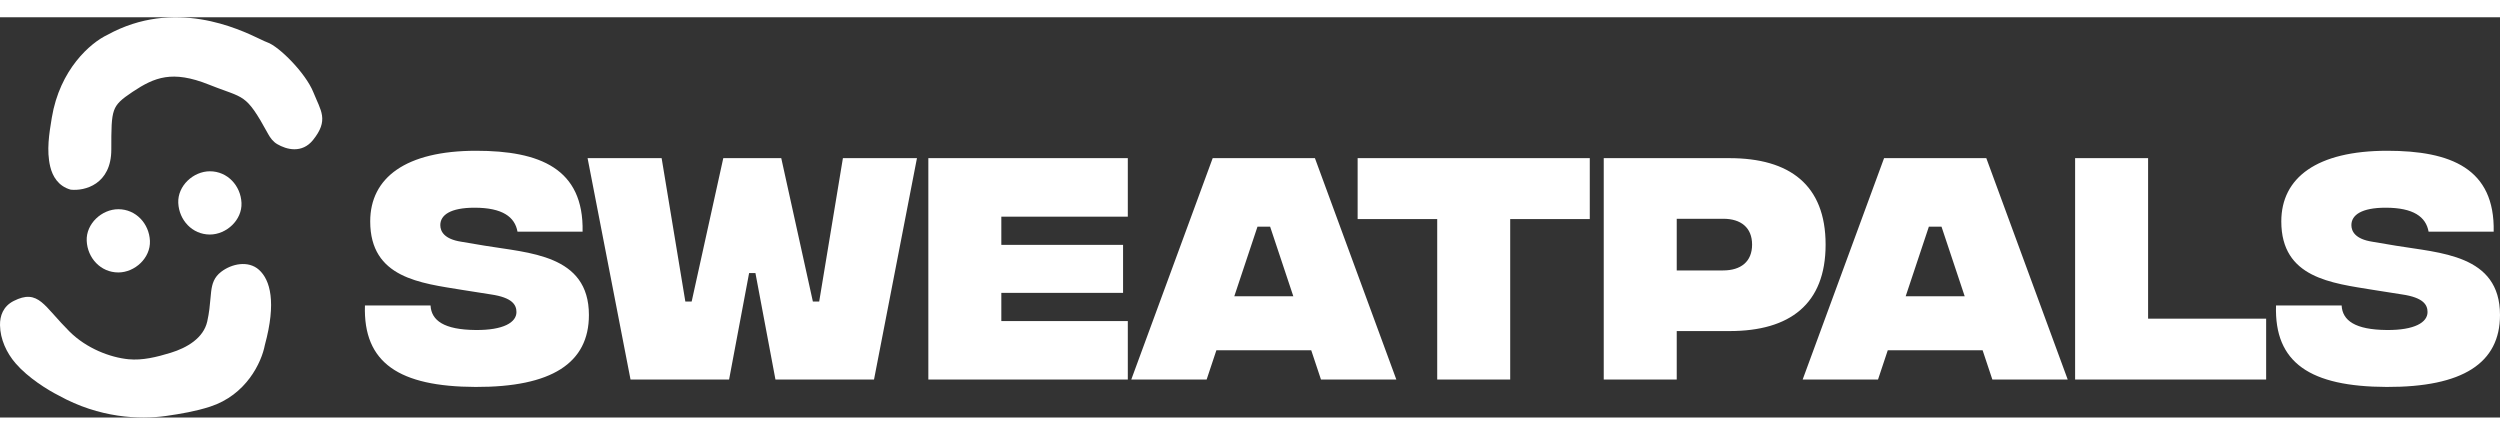 <svg xmlns="http://www.w3.org/2000/svg" width="437" height="76" viewBox="0 0 5734 918" fill="none">
<rect x="0" y="0" width="5734" height="918" fill="#333333" stroke="none"/>
<path d="M481.377 498.308C519.274 498.308 555.623 465.041 553.883 425.779C552.144 386.516 521.98 353.251 481.377 353.251C443.481 353.251 407.131 386.516 408.872 425.779C410.611 465.041 440.774 498.308 481.377 498.308Z" fill="white"/>
<path d="M271.373 585.293C309.269 585.293 345.619 552.026 343.88 512.763C342.139 473.502 311.977 440.235 271.373 440.235C233.477 440.235 197.127 473.502 198.867 512.763C200.608 552.026 230.77 585.293 271.373 585.293Z" fill="white"/>
<path d="M161.666 395.268C162.013 395.367 162.367 395.435 162.726 395.47C178.098 397.008 201.111 394.289 220.469 380.888C240.188 367.239 255.296 343.068 255.296 303.502C255.296 279.799 255.298 261.726 256.092 247.292C256.888 232.855 258.458 222.514 261.396 214.187C267.105 198.01 278.34 188.226 304.16 171.006C329.74 153.948 352.471 141.661 379.061 137.57C405.589 133.487 436.685 137.463 479.009 154.398C492.873 159.947 504.657 164.211 514.676 167.838C519.603 169.62 524.102 171.249 528.211 172.8C540.849 177.568 550.061 181.683 558.309 187.58C574.823 199.388 588.418 218.972 615.306 268.216C619.998 276.809 626.432 285.47 635.776 290.934C646.418 297.158 660.455 302.698 675.153 302.744C690.151 302.791 705.498 297.09 717.973 281.491C735.757 259.255 741.039 242.573 738.571 225.288C737.384 216.976 734.448 208.873 730.911 200.436C729.462 196.981 727.954 193.557 726.392 190.013C723.999 184.579 721.481 178.865 718.865 172.325C709.853 149.788 689.91 123.344 669.302 101.644C658.938 90.731 648.254 80.858 638.455 73.127C628.799 65.508 619.53 59.59 612.054 57.096C609.147 56.127 604.112 53.715 597.192 50.4C547.386 26.541 399.982 -44.071 246.515 40.248C207.684 58.463 137.182 119.367 118.796 230.45L118.723 230.893C112.804 266.658 106.371 305.523 115.15 342.392C120.553 365.085 133.795 387.301 161.666 395.268ZM31.734 650.503C6.954 662.897 -0.346 685.253 0.012 706.231C0.566 738.585 15.092 769.817 35.85 793.827C64.57 827.047 109.621 854.972 134.727 867.546C227.824 919.243 320.276 923.038 380.913 914.413C414.559 909.629 448.968 903.733 481.747 893.138C564.738 866.312 599.855 791.853 607.444 751.816C634.181 653.59 619.912 602.529 594.005 579.217C581.707 568.151 565.833 564.742 550.363 566.313C534.935 567.88 519.49 574.408 507.223 583.823C491.101 596.198 486.599 610.822 484.313 628.965C483.63 634.382 483.138 640.053 482.611 646.119C481.369 660.436 479.934 676.959 475.354 697.575C466.868 735.773 429 758.06 391.433 769.557C359.645 779.284 326.681 787.455 294.823 784.374C253.184 780.348 198.413 759.817 159.008 720.398C145.404 706.79 134.467 694.52 124.98 683.876C124.081 682.867 123.195 681.873 122.321 680.893C112.327 669.696 103.663 660.16 95.138 653.338C86.472 646.403 77.523 641.916 66.885 641.28C56.397 640.654 45.087 643.825 31.734 650.503Z" fill="white"/>
<path d="M1090.86 847.867C915.596 847.263 832.799 792.854 837.03 661.063H987.514C989.327 695.522 1018.34 716.681 1090.86 717.286C1154.92 717.89 1184.53 699.754 1184.53 676.177C1184.53 659.854 1175.47 642.927 1125.91 635.672L1060.64 625.395C964.549 609.677 849.117 598.19 849.117 468.213C849.117 367.859 930.705 306.195 1092.07 306.195C1237.72 306.195 1339.25 346.7 1336.23 491.791H1186.95C1180.91 457.936 1152.5 436.777 1088.44 436.777C1032.84 436.777 1009.88 453.704 1009.88 476.677C1009.88 491.186 1018.94 508.718 1057.62 514.763L1111.41 523.831C1212.33 540.759 1350.73 543.781 1350.73 682.827C1350.73 793.458 1264.91 848.472 1090.86 847.867ZM1446.19 830.94L1347.68 323.123H1517.51L1571.9 651.995H1586.4L1658.93 323.123H1791.88L1864.41 651.995H1878.91L1933.3 323.123H2103.13L2004.62 830.94H1778.59L1732.66 586.704H1718.15L1672.22 830.94H1446.19ZM2129.25 830.94V323.123H2586.74V457.332H2296.65V522.018H2575.86V632.045H2296.65V696.731H2586.74V830.94H2129.25ZM3029.81 830.94L3007.45 763.836H2789.88L2767.52 830.94H2594.67L2781.42 323.123H3015.91L3202.65 830.94H3029.81ZM2830.97 639.904H2966.35L2913.17 480.304H2884.16L2830.97 639.904ZM3646.31 323.123V462.773H3463.79V830.94H3296.39V462.773H3113.87V323.123H3646.31ZM3678.34 830.94V323.123H3966.62C4105.01 323.123 4187.21 384.786 4187.21 521.413C4187.21 658.04 4105.01 719.704 3967.22 719.704H3845.75V830.94H3678.34ZM3845.75 580.659H3952.11C3992.6 580.659 4018.59 560.709 4018.59 521.413C4018.59 482.118 3992.6 462.168 3952.72 462.168H3845.75V580.659ZM4569.69 830.94L4547.33 763.836H4329.76L4307.4 830.94H4134.55L4321.3 323.123H4555.79L4742.53 830.94H4569.69ZM4370.86 639.904H4506.23L4453.05 480.304H4424.04L4370.86 639.904ZM4759.47 830.94V323.123H4926.87V691.29H5197.62V830.94H4759.47ZM5474.13 847.867C5298.87 847.263 5216.07 792.854 5220.3 661.063H5370.78C5372.6 695.522 5401.61 716.681 5474.13 717.286C5538.19 717.89 5567.8 699.754 5567.8 676.177C5567.8 659.854 5558.74 642.927 5509.18 635.672L5443.91 625.395C5347.82 609.677 5232.39 598.19 5232.39 468.213C5232.39 367.859 5313.97 306.195 5475.34 306.195C5620.99 306.195 5722.52 346.7 5719.5 491.791H5570.22C5564.18 457.936 5535.77 436.777 5471.71 436.777C5416.11 436.777 5393.15 453.704 5393.15 476.677C5393.15 491.186 5402.21 508.718 5440.89 514.763L5494.68 523.831C5595.6 540.759 5734 543.781 5734 682.827C5734 793.458 5648.18 848.472 5474.13 847.867Z" fill="white"/>
</svg>

